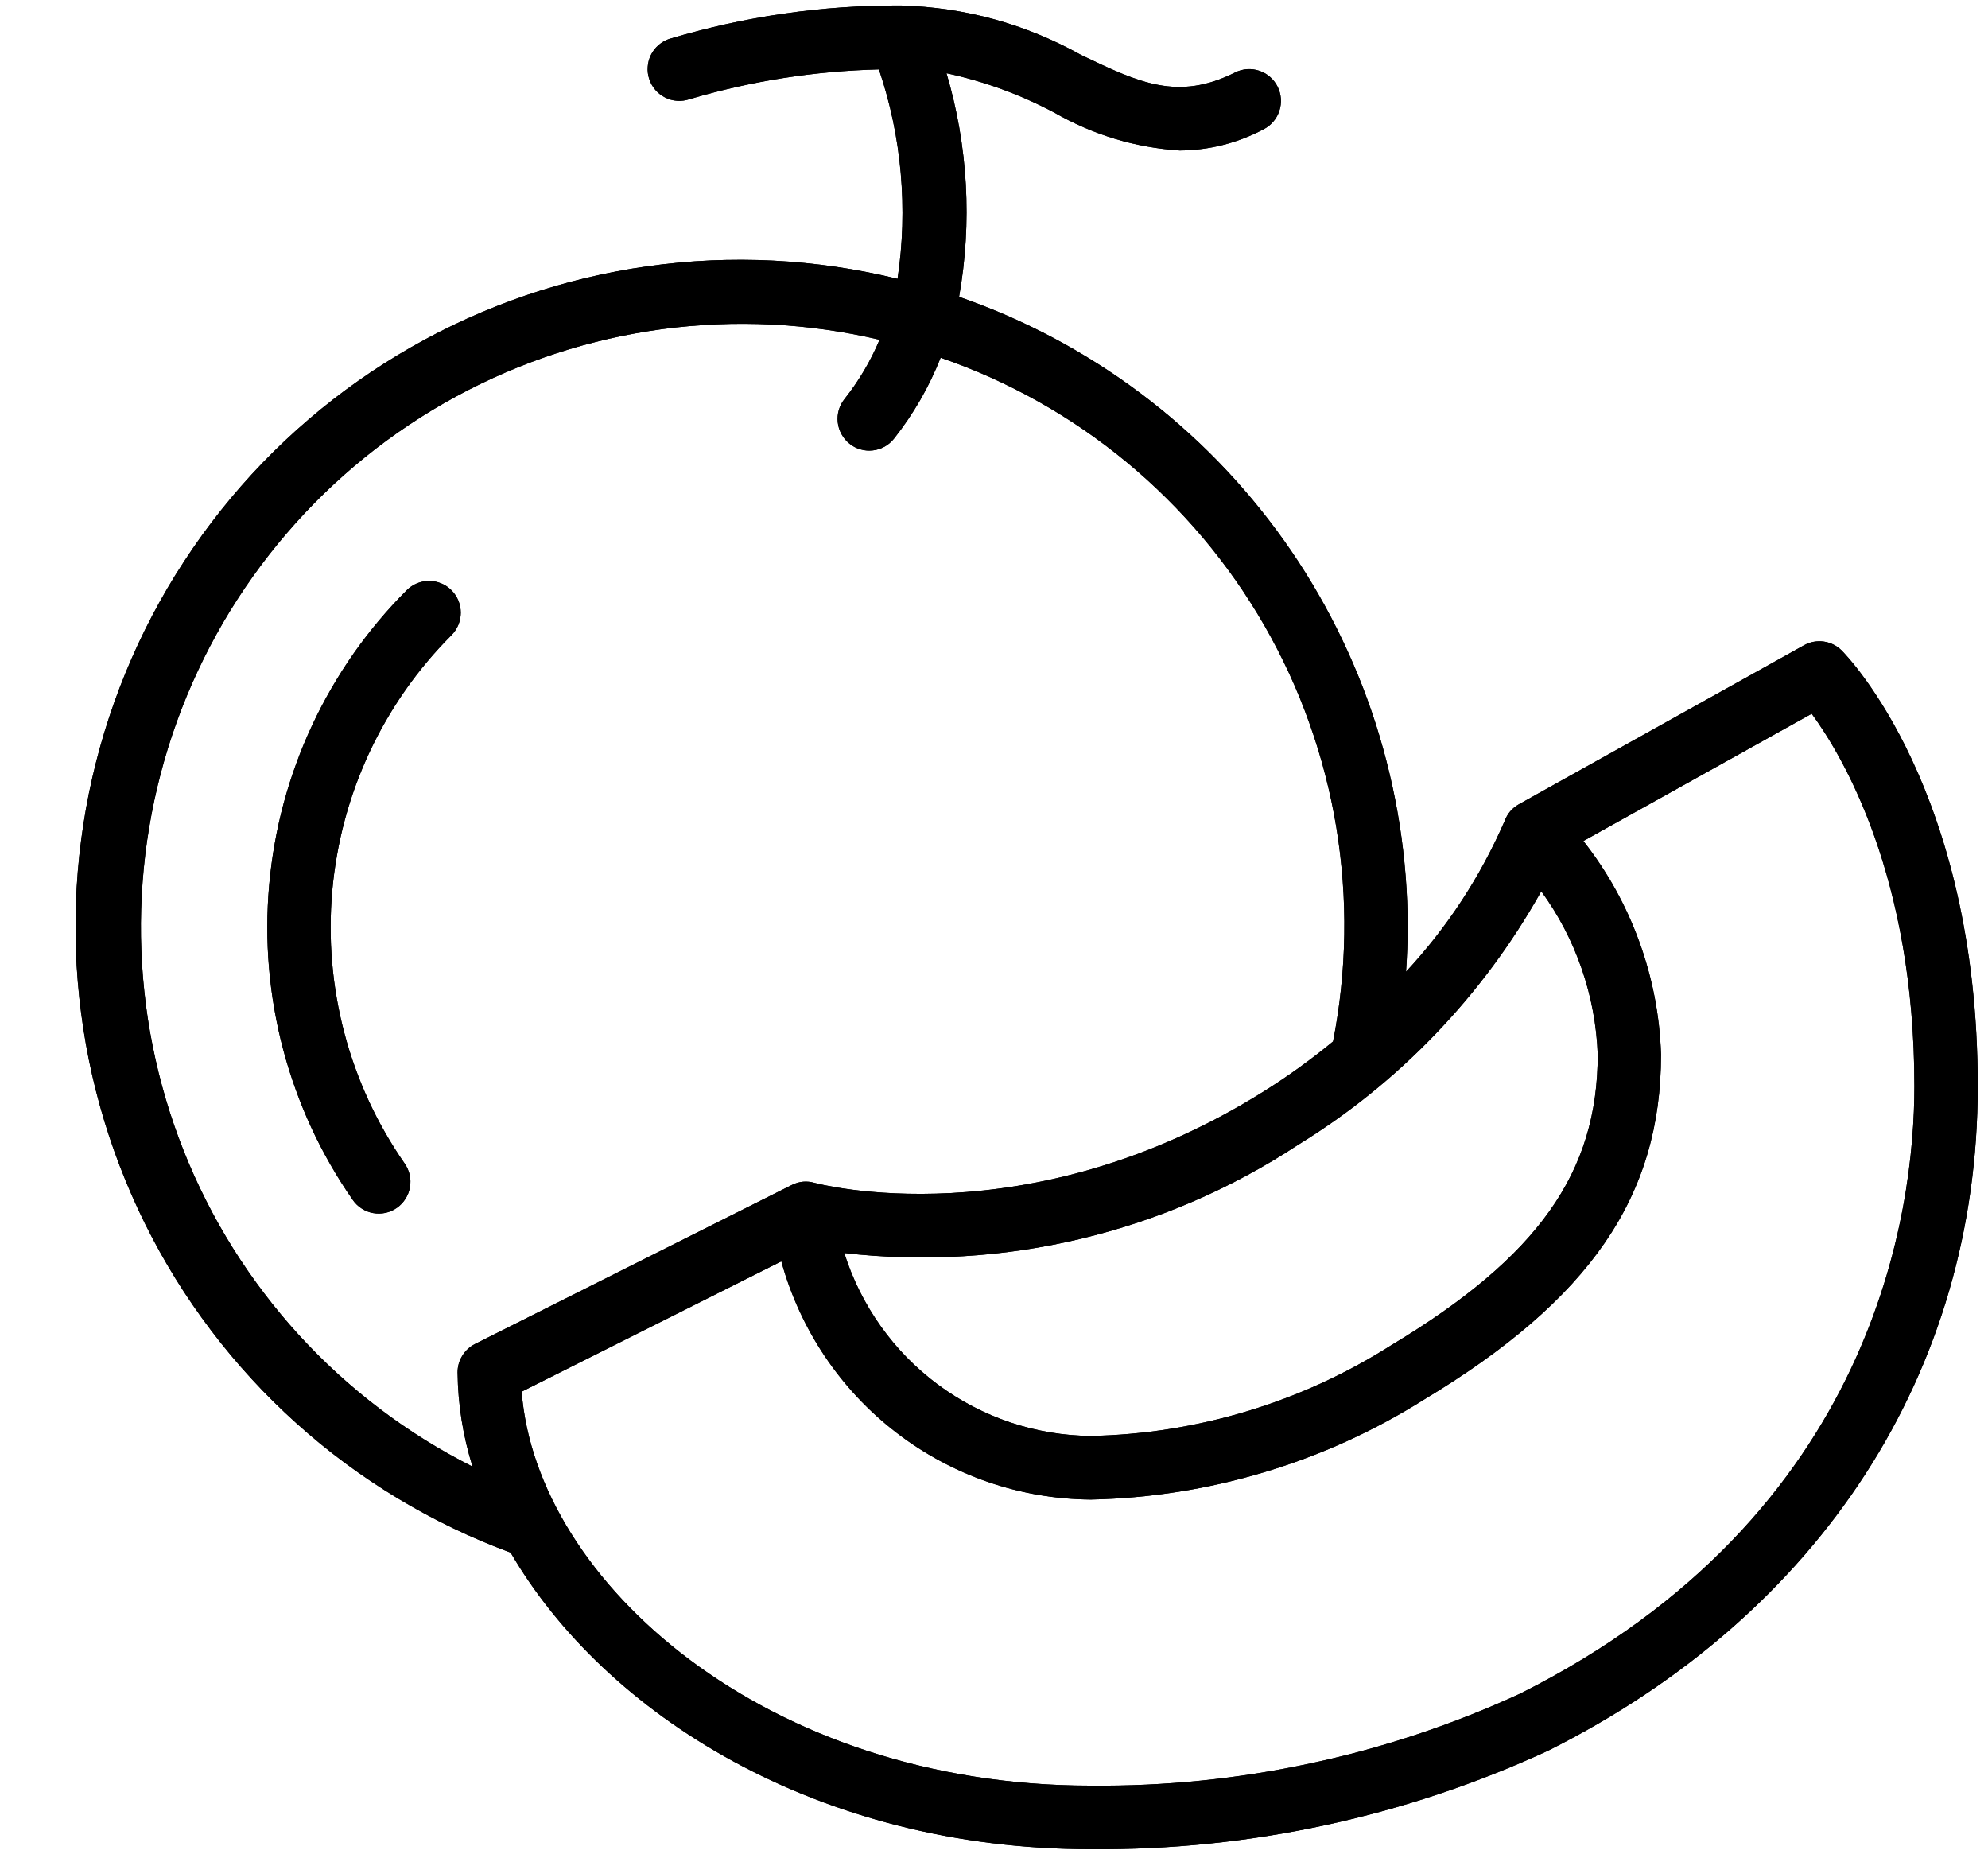 <svg version="1.0" preserveAspectRatio="xMidYMid meet" height="213" viewBox="0 0 171 159.75" zoomAndPan="magnify" width="228" xmlns:xlink="http://www.w3.org/1999/xlink" xmlns="http://www.w3.org/2000/svg"><defs><clipPath id="4604fe8336"><path clip-rule="nonzero" d="M 6 0 L 170.117 0 L 170.117 159.5 L 6 159.5 Z M 6 0"></path></clipPath></defs><g clip-path="url(#4604fe8336)"><path fill-rule="nonzero" fill-opacity="1" d="M 38.836 54.621 C 38.109 55.352 37.41 56.109 36.75 56.898 C 36.086 57.691 35.457 58.508 34.867 59.352 C 34.273 60.199 33.723 61.066 33.207 61.961 C 32.688 62.855 32.215 63.77 31.777 64.703 C 31.34 65.641 30.945 66.594 30.59 67.562 C 30.238 68.531 29.926 69.516 29.66 70.512 C 29.391 71.508 29.168 72.516 28.988 73.535 C 28.805 74.551 28.672 75.574 28.578 76.602 C 28.488 77.629 28.441 78.66 28.441 79.695 C 28.438 80.727 28.48 81.758 28.57 82.785 C 28.66 83.816 28.789 84.84 28.969 85.855 C 29.145 86.875 29.367 87.883 29.633 88.879 C 29.895 89.879 30.203 90.863 30.555 91.832 C 30.906 92.805 31.297 93.758 31.73 94.695 C 32.164 95.633 32.637 96.547 33.152 97.441 C 33.664 98.336 34.215 99.207 34.805 100.055 C 35.012 100.352 35.156 100.68 35.238 101.031 C 35.316 101.387 35.324 101.742 35.262 102.102 C 35.199 102.461 35.07 102.793 34.875 103.098 C 34.68 103.406 34.434 103.664 34.137 103.871 C 33.84 104.078 33.516 104.223 33.16 104.301 C 32.809 104.375 32.453 104.383 32.098 104.32 C 31.738 104.254 31.41 104.125 31.105 103.926 C 30.801 103.73 30.543 103.484 30.34 103.184 C 29.66 102.207 29.023 101.203 28.43 100.168 C 27.836 99.137 27.289 98.078 26.789 97 C 26.289 95.918 25.836 94.816 25.434 93.695 C 25.027 92.574 24.672 91.441 24.367 90.289 C 24.059 89.137 23.805 87.973 23.602 86.801 C 23.395 85.625 23.242 84.445 23.141 83.258 C 23.039 82.07 22.988 80.883 22.992 79.688 C 22.992 78.496 23.047 77.309 23.152 76.121 C 23.258 74.934 23.414 73.754 23.621 72.582 C 23.828 71.406 24.086 70.246 24.395 69.094 C 24.703 67.945 25.062 66.809 25.473 65.688 C 25.879 64.57 26.336 63.469 26.84 62.391 C 27.344 61.312 27.891 60.258 28.488 59.227 C 29.082 58.195 29.723 57.191 30.402 56.215 C 31.086 55.242 31.812 54.297 32.574 53.387 C 33.34 52.473 34.145 51.598 34.984 50.758 C 35.238 50.5 35.535 50.305 35.867 50.164 C 36.203 50.027 36.551 49.957 36.91 49.957 C 37.27 49.957 37.617 50.027 37.949 50.168 C 38.285 50.305 38.578 50.504 38.832 50.758 C 39.09 51.016 39.285 51.309 39.426 51.645 C 39.562 51.98 39.633 52.328 39.633 52.691 C 39.633 53.051 39.562 53.398 39.426 53.734 C 39.289 54.07 39.09 54.363 38.836 54.621 Z M 170.117 93.418 C 170.117 117.945 156.66 138.766 133.199 150.535 C 127.031 153.387 120.625 155.523 113.988 156.957 C 107.348 158.391 100.633 159.078 93.844 159.027 C 70.281 159.027 52.004 147.379 43.922 133.52 C 42.227 132.895 40.566 132.191 38.938 131.406 C 37.312 130.625 35.727 129.766 34.18 128.832 C 32.633 127.898 31.137 126.895 29.684 125.82 C 28.23 124.742 26.836 123.602 25.492 122.391 C 24.148 121.184 22.863 119.914 21.641 118.582 C 20.418 117.25 19.258 115.867 18.168 114.426 C 17.074 112.984 16.051 111.496 15.098 109.957 C 14.148 108.418 13.27 106.84 12.465 105.219 C 11.664 103.594 10.938 101.938 10.293 100.25 C 9.645 98.559 9.078 96.84 8.594 95.098 C 8.109 93.352 7.707 91.59 7.391 89.809 C 7.074 88.023 6.84 86.23 6.691 84.426 C 6.539 82.621 6.477 80.816 6.5 79.004 C 6.52 77.195 6.629 75.387 6.82 73.586 C 7.012 71.789 7.289 70 7.648 68.227 C 8.012 66.453 8.453 64.699 8.98 62.965 C 9.508 61.234 10.113 59.531 10.801 57.855 C 11.488 56.184 12.25 54.543 13.094 52.941 C 13.934 51.34 14.848 49.781 15.84 48.27 C 16.828 46.754 17.887 45.289 19.012 43.875 C 20.141 42.461 21.328 41.102 22.586 39.801 C 23.84 38.5 25.152 37.262 26.527 36.086 C 27.898 34.91 29.32 33.801 30.797 32.762 C 32.273 31.723 33.797 30.754 35.367 29.855 C 36.934 28.961 38.539 28.141 40.184 27.398 C 41.832 26.656 43.508 25.992 45.215 25.406 C 46.922 24.824 48.656 24.32 50.41 23.902 C 52.164 23.484 53.938 23.148 55.723 22.898 C 57.512 22.645 59.305 22.48 61.109 22.398 C 62.91 22.32 64.715 22.324 66.516 22.414 C 68.316 22.508 70.113 22.684 71.898 22.945 C 73.684 23.207 75.453 23.551 77.203 23.98 C 77.656 20.957 77.746 17.926 77.477 14.879 C 77.207 11.836 76.582 8.867 75.602 5.969 C 70.055 6.109 64.617 6.961 59.293 8.535 C 58.949 8.648 58.598 8.695 58.238 8.668 C 57.875 8.645 57.535 8.547 57.211 8.387 C 56.891 8.223 56.609 8.008 56.371 7.734 C 56.137 7.461 55.961 7.148 55.848 6.805 C 55.73 6.461 55.688 6.109 55.715 5.75 C 55.738 5.387 55.832 5.043 55.992 4.719 C 56.156 4.395 56.371 4.113 56.645 3.879 C 56.918 3.641 57.227 3.465 57.566 3.348 C 64.07 1.406 70.715 0.445 77.5 0.473 C 83.016 0.633 88.191 2.055 93.02 4.742 C 98.016 7.129 101.316 8.699 106.246 6.23 C 106.566 6.07 106.91 5.977 107.27 5.949 C 107.629 5.926 107.98 5.973 108.32 6.086 C 108.664 6.199 108.973 6.375 109.242 6.613 C 109.516 6.852 109.734 7.133 109.895 7.457 C 110.055 7.781 110.148 8.121 110.176 8.484 C 110.199 8.844 110.156 9.195 110.043 9.539 C 109.93 9.883 109.754 10.191 109.52 10.465 C 109.281 10.738 109.004 10.957 108.684 11.121 C 106.43 12.309 104.027 12.914 101.484 12.941 C 97.633 12.688 94.031 11.598 90.68 9.68 C 87.746 8.121 84.656 6.996 81.414 6.297 C 82.336 9.414 82.891 12.602 83.074 15.848 C 83.254 19.098 83.062 22.324 82.496 25.527 C 83.891 26.012 85.266 26.547 86.621 27.137 C 87.973 27.727 89.305 28.367 90.609 29.059 C 91.914 29.754 93.188 30.496 94.438 31.289 C 95.684 32.078 96.898 32.918 98.082 33.805 C 99.266 34.691 100.414 35.621 101.523 36.598 C 102.637 37.574 103.707 38.59 104.738 39.648 C 105.773 40.707 106.762 41.805 107.711 42.941 C 108.66 44.078 109.562 45.246 110.422 46.453 C 111.277 47.656 112.09 48.895 112.852 50.164 C 113.613 51.434 114.328 52.727 114.988 54.051 C 115.652 55.375 116.262 56.723 116.824 58.094 C 117.383 59.465 117.887 60.855 118.34 62.266 C 118.789 63.68 119.188 65.105 119.527 66.547 C 119.871 67.984 120.156 69.438 120.387 70.902 C 120.617 72.367 120.789 73.836 120.906 75.312 C 121.023 76.789 121.082 78.27 121.082 79.75 C 121.082 81.023 121.027 82.297 120.941 83.566 C 124.5 79.73 127.328 75.41 129.422 70.609 C 129.656 69.973 130.066 69.492 130.656 69.16 L 155.172 55.492 C 155.434 55.348 155.707 55.246 156 55.191 C 156.289 55.141 156.582 55.133 156.875 55.172 C 157.168 55.215 157.445 55.301 157.711 55.434 C 157.977 55.566 158.215 55.738 158.422 55.949 C 158.902 56.426 170.117 67.977 170.117 93.418 Z M 111.629 98.469 C 108.77 100.348 105.773 101.965 102.633 103.32 C 99.492 104.676 96.262 105.746 92.938 106.539 C 89.609 107.332 86.242 107.828 82.832 108.031 C 79.418 108.238 76.016 108.145 72.621 107.754 C 72.977 108.879 73.418 109.973 73.945 111.027 C 74.473 112.086 75.078 113.094 75.762 114.055 C 76.445 115.016 77.203 115.918 78.027 116.762 C 78.855 117.602 79.742 118.375 80.688 119.078 C 81.637 119.777 82.629 120.402 83.676 120.949 C 84.719 121.492 85.801 121.953 86.918 122.328 C 88.035 122.703 89.172 122.984 90.336 123.18 C 91.496 123.375 92.664 123.477 93.844 123.488 C 98.422 123.391 102.906 122.68 107.293 121.355 C 111.68 120.027 115.809 118.137 119.684 115.676 C 132.289 108.086 137.43 100.848 137.43 90.684 C 137.336 88.156 136.875 85.695 136.047 83.301 C 135.223 80.91 134.062 78.691 132.574 76.648 C 130.066 81.121 127.043 85.207 123.492 88.906 C 119.945 92.602 115.992 95.789 111.629 98.469 Z M 40.648 126.125 C 39.82 123.488 39.391 120.785 39.359 118.02 C 39.359 117.504 39.496 117.023 39.766 116.586 C 40.039 116.145 40.406 115.809 40.867 115.574 L 68.105 101.906 C 68.738 101.59 69.391 101.527 70.066 101.723 C 70.25 101.773 88.328 106.637 108.742 93.836 C 110.809 92.535 112.781 91.113 114.664 89.562 C 114.961 88.051 115.191 86.523 115.352 84.988 C 115.516 83.453 115.605 81.914 115.629 80.371 C 115.652 78.828 115.609 77.285 115.492 75.746 C 115.379 74.207 115.195 72.676 114.945 71.152 C 114.695 69.629 114.375 68.121 113.988 66.629 C 113.605 65.133 113.152 63.66 112.633 62.207 C 112.117 60.75 111.535 59.324 110.891 57.922 C 110.242 56.52 109.535 55.152 108.77 53.812 C 108 52.477 107.176 51.176 106.293 49.914 C 105.406 48.648 104.469 47.43 103.477 46.25 C 102.48 45.07 101.438 43.938 100.344 42.855 C 99.25 41.77 98.109 40.734 96.922 39.754 C 95.734 38.773 94.508 37.844 93.238 36.973 C 91.969 36.102 90.66 35.289 89.32 34.535 C 87.977 33.781 86.602 33.09 85.199 32.457 C 83.793 31.828 82.363 31.262 80.91 30.762 C 79.914 33.277 78.578 35.598 76.902 37.719 C 76.676 38.004 76.406 38.234 76.09 38.41 C 75.773 38.586 75.434 38.695 75.074 38.734 C 74.715 38.777 74.359 38.746 74.012 38.645 C 73.664 38.547 73.348 38.383 73.066 38.152 C 72.785 37.926 72.555 37.656 72.383 37.336 C 72.207 37.02 72.102 36.68 72.059 36.316 C 72.02 35.957 72.051 35.602 72.152 35.254 C 72.254 34.902 72.422 34.59 72.648 34.305 C 73.883 32.746 74.883 31.055 75.656 29.219 C 74.129 28.859 72.59 28.57 71.039 28.352 C 69.488 28.133 67.93 27.984 66.363 27.906 C 64.797 27.832 63.23 27.824 61.664 27.891 C 60.102 27.957 58.539 28.094 56.988 28.301 C 55.434 28.512 53.895 28.789 52.363 29.137 C 50.836 29.488 49.328 29.902 47.836 30.391 C 46.348 30.875 44.883 31.43 43.441 32.051 C 42 32.672 40.59 33.355 39.215 34.105 C 37.836 34.852 36.492 35.664 35.188 36.535 C 33.883 37.406 32.621 38.332 31.398 39.32 C 30.18 40.305 29.008 41.348 27.879 42.438 C 26.754 43.531 25.68 44.676 24.656 45.867 C 23.633 47.059 22.664 48.293 21.754 49.574 C 20.844 50.852 19.992 52.172 19.199 53.527 C 18.41 54.887 17.68 56.277 17.016 57.699 C 16.348 59.125 15.75 60.574 15.215 62.055 C 14.68 63.531 14.215 65.031 13.816 66.555 C 13.418 68.074 13.09 69.609 12.832 71.16 C 12.57 72.715 12.383 74.273 12.266 75.84 C 12.148 77.41 12.102 78.98 12.125 80.551 C 12.152 82.125 12.246 83.691 12.414 85.258 C 12.578 86.82 12.816 88.375 13.125 89.914 C 13.43 91.457 13.809 92.984 14.254 94.492 C 14.699 96 15.211 97.484 15.793 98.945 C 16.371 100.406 17.016 101.836 17.727 103.238 C 18.434 104.641 19.207 106.008 20.039 107.34 C 20.875 108.672 21.766 109.961 22.719 111.215 C 23.668 112.465 24.672 113.668 25.73 114.828 C 26.793 115.984 27.902 117.094 29.062 118.152 C 30.223 119.207 31.426 120.211 32.68 121.16 C 33.93 122.105 35.219 122.996 36.551 123.824 C 37.883 124.652 39.25 125.422 40.648 126.125 Z M 164.668 93.418 C 164.668 75.43 158.551 65.082 155.836 61.379 L 136.195 72.324 C 138.258 74.949 139.855 77.832 141 80.969 C 142.141 84.105 142.766 87.348 142.875 90.684 C 142.875 102.883 136.777 111.758 122.484 120.363 C 118.184 123.066 113.605 125.148 108.742 126.605 C 103.883 128.062 98.914 128.848 93.844 128.957 C 92.34 128.945 90.844 128.816 89.363 128.562 C 87.879 128.309 86.426 127.938 85.004 127.449 C 83.578 126.961 82.207 126.359 80.879 125.645 C 79.555 124.934 78.293 124.117 77.102 123.199 C 75.906 122.281 74.793 121.273 73.762 120.172 C 72.73 119.074 71.797 117.898 70.953 116.645 C 70.113 115.395 69.379 114.082 68.75 112.711 C 68.121 111.34 67.605 109.926 67.207 108.473 L 44.871 119.68 C 46.137 136.035 65.895 153.559 93.844 153.559 C 100.211 153.617 106.508 152.977 112.738 151.641 C 118.965 150.309 124.973 148.309 130.762 145.645 C 161.367 130.293 164.668 104.008 164.668 93.418 Z M 164.668 93.418" fill="#000000"></path><path fill-rule="nonzero" fill-opacity="1" d="M 38.836 54.621 C 38.109 55.352 37.41 56.109 36.75 56.898 C 36.086 57.691 35.457 58.508 34.867 59.352 C 34.273 60.199 33.723 61.066 33.207 61.961 C 32.688 62.855 32.215 63.77 31.777 64.703 C 31.34 65.641 30.945 66.594 30.59 67.562 C 30.238 68.531 29.926 69.516 29.66 70.512 C 29.391 71.508 29.168 72.516 28.988 73.535 C 28.805 74.551 28.672 75.574 28.578 76.602 C 28.488 77.629 28.441 78.66 28.441 79.695 C 28.438 80.727 28.48 81.758 28.57 82.785 C 28.66 83.816 28.789 84.84 28.969 85.855 C 29.145 86.875 29.367 87.883 29.633 88.879 C 29.895 89.879 30.203 90.863 30.555 91.832 C 30.906 92.805 31.297 93.758 31.73 94.695 C 32.164 95.633 32.637 96.547 33.152 97.441 C 33.664 98.336 34.215 99.207 34.805 100.055 C 35.012 100.352 35.156 100.68 35.238 101.031 C 35.316 101.387 35.324 101.742 35.262 102.102 C 35.199 102.461 35.07 102.793 34.875 103.098 C 34.68 103.406 34.434 103.664 34.137 103.871 C 33.84 104.078 33.516 104.223 33.16 104.301 C 32.809 104.375 32.453 104.383 32.098 104.32 C 31.738 104.254 31.41 104.125 31.105 103.926 C 30.801 103.73 30.543 103.484 30.34 103.184 C 29.66 102.207 29.023 101.203 28.43 100.168 C 27.836 99.137 27.289 98.078 26.789 97 C 26.289 95.918 25.836 94.816 25.434 93.695 C 25.027 92.574 24.672 91.441 24.367 90.289 C 24.059 89.137 23.805 87.973 23.602 86.801 C 23.395 85.625 23.242 84.445 23.141 83.258 C 23.039 82.07 22.988 80.883 22.992 79.688 C 22.992 78.496 23.047 77.309 23.152 76.121 C 23.258 74.934 23.414 73.754 23.621 72.582 C 23.828 71.406 24.086 70.246 24.395 69.094 C 24.703 67.945 25.062 66.809 25.473 65.688 C 25.879 64.57 26.336 63.469 26.84 62.391 C 27.344 61.312 27.891 60.258 28.488 59.227 C 29.082 58.195 29.723 57.191 30.402 56.215 C 31.086 55.242 31.812 54.297 32.574 53.387 C 33.34 52.473 34.145 51.598 34.984 50.758 C 35.238 50.5 35.535 50.305 35.867 50.164 C 36.203 50.027 36.551 49.957 36.91 49.957 C 37.27 49.957 37.617 50.027 37.949 50.168 C 38.285 50.305 38.578 50.504 38.832 50.758 C 39.09 51.016 39.285 51.309 39.426 51.645 C 39.562 51.98 39.633 52.328 39.633 52.691 C 39.633 53.051 39.562 53.398 39.426 53.734 C 39.289 54.07 39.09 54.363 38.836 54.621 Z M 170.117 93.418 C 170.117 117.945 156.66 138.766 133.199 150.535 C 127.031 153.387 120.625 155.523 113.988 156.957 C 107.348 158.391 100.633 159.078 93.844 159.027 C 70.281 159.027 52.004 147.379 43.922 133.52 C 42.227 132.895 40.566 132.191 38.938 131.406 C 37.312 130.625 35.727 129.766 34.18 128.832 C 32.633 127.898 31.137 126.895 29.684 125.82 C 28.23 124.742 26.836 123.602 25.492 122.391 C 24.148 121.184 22.863 119.914 21.641 118.582 C 20.418 117.25 19.258 115.867 18.168 114.426 C 17.074 112.984 16.051 111.496 15.098 109.957 C 14.148 108.418 13.27 106.84 12.465 105.219 C 11.664 103.594 10.938 101.938 10.293 100.25 C 9.645 98.559 9.078 96.84 8.594 95.098 C 8.109 93.352 7.707 91.59 7.391 89.809 C 7.074 88.023 6.84 86.23 6.691 84.426 C 6.539 82.621 6.477 80.816 6.5 79.004 C 6.52 77.195 6.629 75.387 6.82 73.586 C 7.012 71.789 7.289 70 7.648 68.227 C 8.012 66.453 8.453 64.699 8.98 62.965 C 9.508 61.234 10.113 59.531 10.801 57.855 C 11.488 56.184 12.25 54.543 13.094 52.941 C 13.934 51.34 14.848 49.781 15.84 48.27 C 16.828 46.754 17.887 45.289 19.012 43.875 C 20.141 42.461 21.328 41.102 22.586 39.801 C 23.84 38.5 25.152 37.262 26.527 36.086 C 27.898 34.91 29.32 33.801 30.797 32.762 C 32.273 31.723 33.797 30.754 35.367 29.855 C 36.934 28.961 38.539 28.141 40.184 27.398 C 41.832 26.656 43.508 25.992 45.215 25.406 C 46.922 24.824 48.656 24.32 50.41 23.902 C 52.164 23.484 53.938 23.148 55.723 22.898 C 57.512 22.645 59.305 22.48 61.109 22.398 C 62.91 22.32 64.715 22.324 66.516 22.414 C 68.316 22.508 70.113 22.684 71.898 22.945 C 73.684 23.207 75.453 23.551 77.203 23.98 C 77.656 20.957 77.746 17.926 77.477 14.879 C 77.207 11.836 76.582 8.867 75.602 5.969 C 70.055 6.109 64.617 6.961 59.293 8.535 C 58.949 8.648 58.598 8.695 58.238 8.668 C 57.875 8.645 57.535 8.547 57.211 8.387 C 56.891 8.223 56.609 8.008 56.371 7.734 C 56.137 7.461 55.961 7.148 55.848 6.805 C 55.73 6.461 55.688 6.109 55.715 5.75 C 55.738 5.387 55.832 5.043 55.992 4.719 C 56.156 4.395 56.371 4.113 56.645 3.879 C 56.918 3.641 57.227 3.465 57.566 3.348 C 64.07 1.406 70.715 0.445 77.5 0.473 C 83.016 0.633 88.191 2.055 93.02 4.742 C 98.016 7.129 101.316 8.699 106.246 6.23 C 106.566 6.07 106.91 5.977 107.27 5.949 C 107.629 5.926 107.98 5.973 108.32 6.086 C 108.664 6.199 108.973 6.375 109.242 6.613 C 109.516 6.852 109.734 7.133 109.895 7.457 C 110.055 7.781 110.148 8.121 110.176 8.484 C 110.199 8.844 110.156 9.195 110.043 9.539 C 109.93 9.883 109.754 10.191 109.52 10.465 C 109.281 10.738 109.004 10.957 108.684 11.121 C 106.43 12.309 104.027 12.914 101.484 12.941 C 97.633 12.688 94.031 11.598 90.68 9.68 C 87.746 8.121 84.656 6.996 81.414 6.297 C 82.336 9.414 82.891 12.602 83.074 15.848 C 83.254 19.098 83.062 22.324 82.496 25.527 C 83.891 26.012 85.266 26.547 86.621 27.137 C 87.973 27.727 89.305 28.367 90.609 29.059 C 91.914 29.754 93.188 30.496 94.438 31.289 C 95.684 32.078 96.898 32.918 98.082 33.805 C 99.266 34.691 100.414 35.621 101.523 36.598 C 102.637 37.574 103.707 38.59 104.738 39.648 C 105.773 40.707 106.762 41.805 107.711 42.941 C 108.66 44.078 109.562 45.246 110.422 46.453 C 111.277 47.656 112.09 48.895 112.852 50.164 C 113.613 51.434 114.328 52.727 114.988 54.051 C 115.652 55.375 116.262 56.723 116.824 58.094 C 117.383 59.465 117.887 60.855 118.34 62.266 C 118.789 63.68 119.188 65.105 119.527 66.547 C 119.871 67.984 120.156 69.438 120.387 70.902 C 120.617 72.367 120.789 73.836 120.906 75.312 C 121.023 76.789 121.082 78.27 121.082 79.75 C 121.082 81.023 121.027 82.297 120.941 83.566 C 124.5 79.73 127.328 75.41 129.422 70.609 C 129.656 69.973 130.066 69.492 130.656 69.16 L 155.172 55.492 C 155.434 55.348 155.707 55.246 156 55.191 C 156.289 55.141 156.582 55.133 156.875 55.172 C 157.168 55.215 157.445 55.301 157.711 55.434 C 157.977 55.566 158.215 55.738 158.422 55.949 C 158.902 56.426 170.117 67.977 170.117 93.418 Z M 111.629 98.469 C 108.77 100.348 105.773 101.965 102.633 103.32 C 99.492 104.676 96.262 105.746 92.938 106.539 C 89.609 107.332 86.242 107.828 82.832 108.031 C 79.418 108.238 76.016 108.145 72.621 107.754 C 72.977 108.879 73.418 109.973 73.945 111.027 C 74.473 112.086 75.078 113.094 75.762 114.055 C 76.445 115.016 77.203 115.918 78.027 116.762 C 78.855 117.602 79.742 118.375 80.688 119.078 C 81.637 119.777 82.629 120.402 83.676 120.949 C 84.719 121.492 85.801 121.953 86.918 122.328 C 88.035 122.703 89.172 122.984 90.336 123.18 C 91.496 123.375 92.664 123.477 93.844 123.488 C 98.422 123.391 102.906 122.68 107.293 121.355 C 111.68 120.027 115.809 118.137 119.684 115.676 C 132.289 108.086 137.43 100.848 137.43 90.684 C 137.336 88.156 136.875 85.695 136.047 83.301 C 135.223 80.91 134.062 78.691 132.574 76.648 C 130.066 81.121 127.043 85.207 123.492 88.906 C 119.945 92.602 115.992 95.789 111.629 98.469 Z M 40.648 126.125 C 39.82 123.488 39.391 120.785 39.359 118.02 C 39.359 117.504 39.496 117.023 39.766 116.586 C 40.039 116.145 40.406 115.809 40.867 115.574 L 68.105 101.906 C 68.738 101.59 69.391 101.527 70.066 101.723 C 70.25 101.773 88.328 106.637 108.742 93.836 C 110.809 92.535 112.781 91.113 114.664 89.562 C 114.961 88.051 115.191 86.523 115.352 84.988 C 115.516 83.453 115.605 81.914 115.629 80.371 C 115.652 78.828 115.609 77.285 115.492 75.746 C 115.379 74.207 115.195 72.676 114.945 71.152 C 114.695 69.629 114.375 68.121 113.988 66.629 C 113.605 65.133 113.152 63.66 112.633 62.207 C 112.117 60.75 111.535 59.324 110.891 57.922 C 110.242 56.52 109.535 55.152 108.77 53.812 C 108 52.477 107.176 51.176 106.293 49.914 C 105.406 48.648 104.469 47.43 103.477 46.25 C 102.48 45.07 101.438 43.938 100.344 42.855 C 99.25 41.77 98.109 40.734 96.922 39.754 C 95.734 38.773 94.508 37.844 93.238 36.973 C 91.969 36.102 90.66 35.289 89.32 34.535 C 87.977 33.781 86.602 33.09 85.199 32.457 C 83.793 31.828 82.363 31.262 80.91 30.762 C 79.914 33.277 78.578 35.598 76.902 37.719 C 76.676 38.004 76.406 38.234 76.09 38.41 C 75.773 38.586 75.434 38.695 75.074 38.734 C 74.715 38.777 74.359 38.746 74.012 38.645 C 73.664 38.547 73.348 38.383 73.066 38.152 C 72.785 37.926 72.555 37.656 72.383 37.336 C 72.207 37.02 72.102 36.68 72.059 36.316 C 72.02 35.957 72.051 35.602 72.152 35.254 C 72.254 34.902 72.422 34.59 72.648 34.305 C 73.883 32.746 74.883 31.055 75.656 29.219 C 74.129 28.859 72.59 28.57 71.039 28.352 C 69.488 28.133 67.93 27.984 66.363 27.906 C 64.797 27.832 63.23 27.824 61.664 27.891 C 60.102 27.957 58.539 28.094 56.988 28.301 C 55.434 28.512 53.895 28.789 52.363 29.137 C 50.836 29.488 49.328 29.902 47.836 30.391 C 46.348 30.875 44.883 31.43 43.441 32.051 C 42 32.672 40.59 33.355 39.215 34.105 C 37.836 34.852 36.492 35.664 35.188 36.535 C 33.883 37.406 32.621 38.332 31.398 39.32 C 30.18 40.305 29.008 41.348 27.879 42.438 C 26.754 43.531 25.68 44.676 24.656 45.867 C 23.633 47.059 22.664 48.293 21.754 49.574 C 20.844 50.852 19.992 52.172 19.199 53.527 C 18.41 54.887 17.68 56.277 17.016 57.699 C 16.348 59.125 15.75 60.574 15.215 62.055 C 14.68 63.531 14.215 65.031 13.816 66.555 C 13.418 68.074 13.09 69.609 12.832 71.16 C 12.57 72.715 12.383 74.273 12.266 75.84 C 12.148 77.41 12.102 78.98 12.125 80.551 C 12.152 82.125 12.246 83.691 12.414 85.258 C 12.578 86.82 12.816 88.375 13.125 89.914 C 13.43 91.457 13.809 92.984 14.254 94.492 C 14.699 96 15.211 97.484 15.793 98.945 C 16.371 100.406 17.016 101.836 17.727 103.238 C 18.434 104.641 19.207 106.008 20.039 107.34 C 20.875 108.672 21.766 109.961 22.719 111.215 C 23.668 112.465 24.672 113.668 25.73 114.828 C 26.793 115.984 27.902 117.094 29.062 118.152 C 30.223 119.207 31.426 120.211 32.68 121.16 C 33.93 122.105 35.219 122.996 36.551 123.824 C 37.883 124.652 39.25 125.422 40.648 126.125 Z M 164.668 93.418 C 164.668 75.43 158.551 65.082 155.836 61.379 L 136.195 72.324 C 138.258 74.949 139.855 77.832 141 80.969 C 142.141 84.105 142.766 87.348 142.875 90.684 C 142.875 102.883 136.777 111.758 122.484 120.363 C 118.184 123.066 113.605 125.148 108.742 126.605 C 103.883 128.062 98.914 128.848 93.844 128.957 C 92.34 128.945 90.844 128.816 89.363 128.562 C 87.879 128.309 86.426 127.938 85.004 127.449 C 83.578 126.961 82.207 126.359 80.879 125.645 C 79.555 124.934 78.293 124.117 77.102 123.199 C 75.906 122.281 74.793 121.273 73.762 120.172 C 72.73 119.074 71.797 117.898 70.953 116.645 C 70.113 115.395 69.379 114.082 68.75 112.711 C 68.121 111.34 67.605 109.926 67.207 108.473 L 44.871 119.68 C 46.137 136.035 65.895 153.559 93.844 153.559 C 100.211 153.617 106.508 152.977 112.738 151.641 C 118.965 150.309 124.973 148.309 130.762 145.645 C 161.367 130.293 164.668 104.008 164.668 93.418 Z M 164.668 93.418" fill="#000000"></path></g></svg>